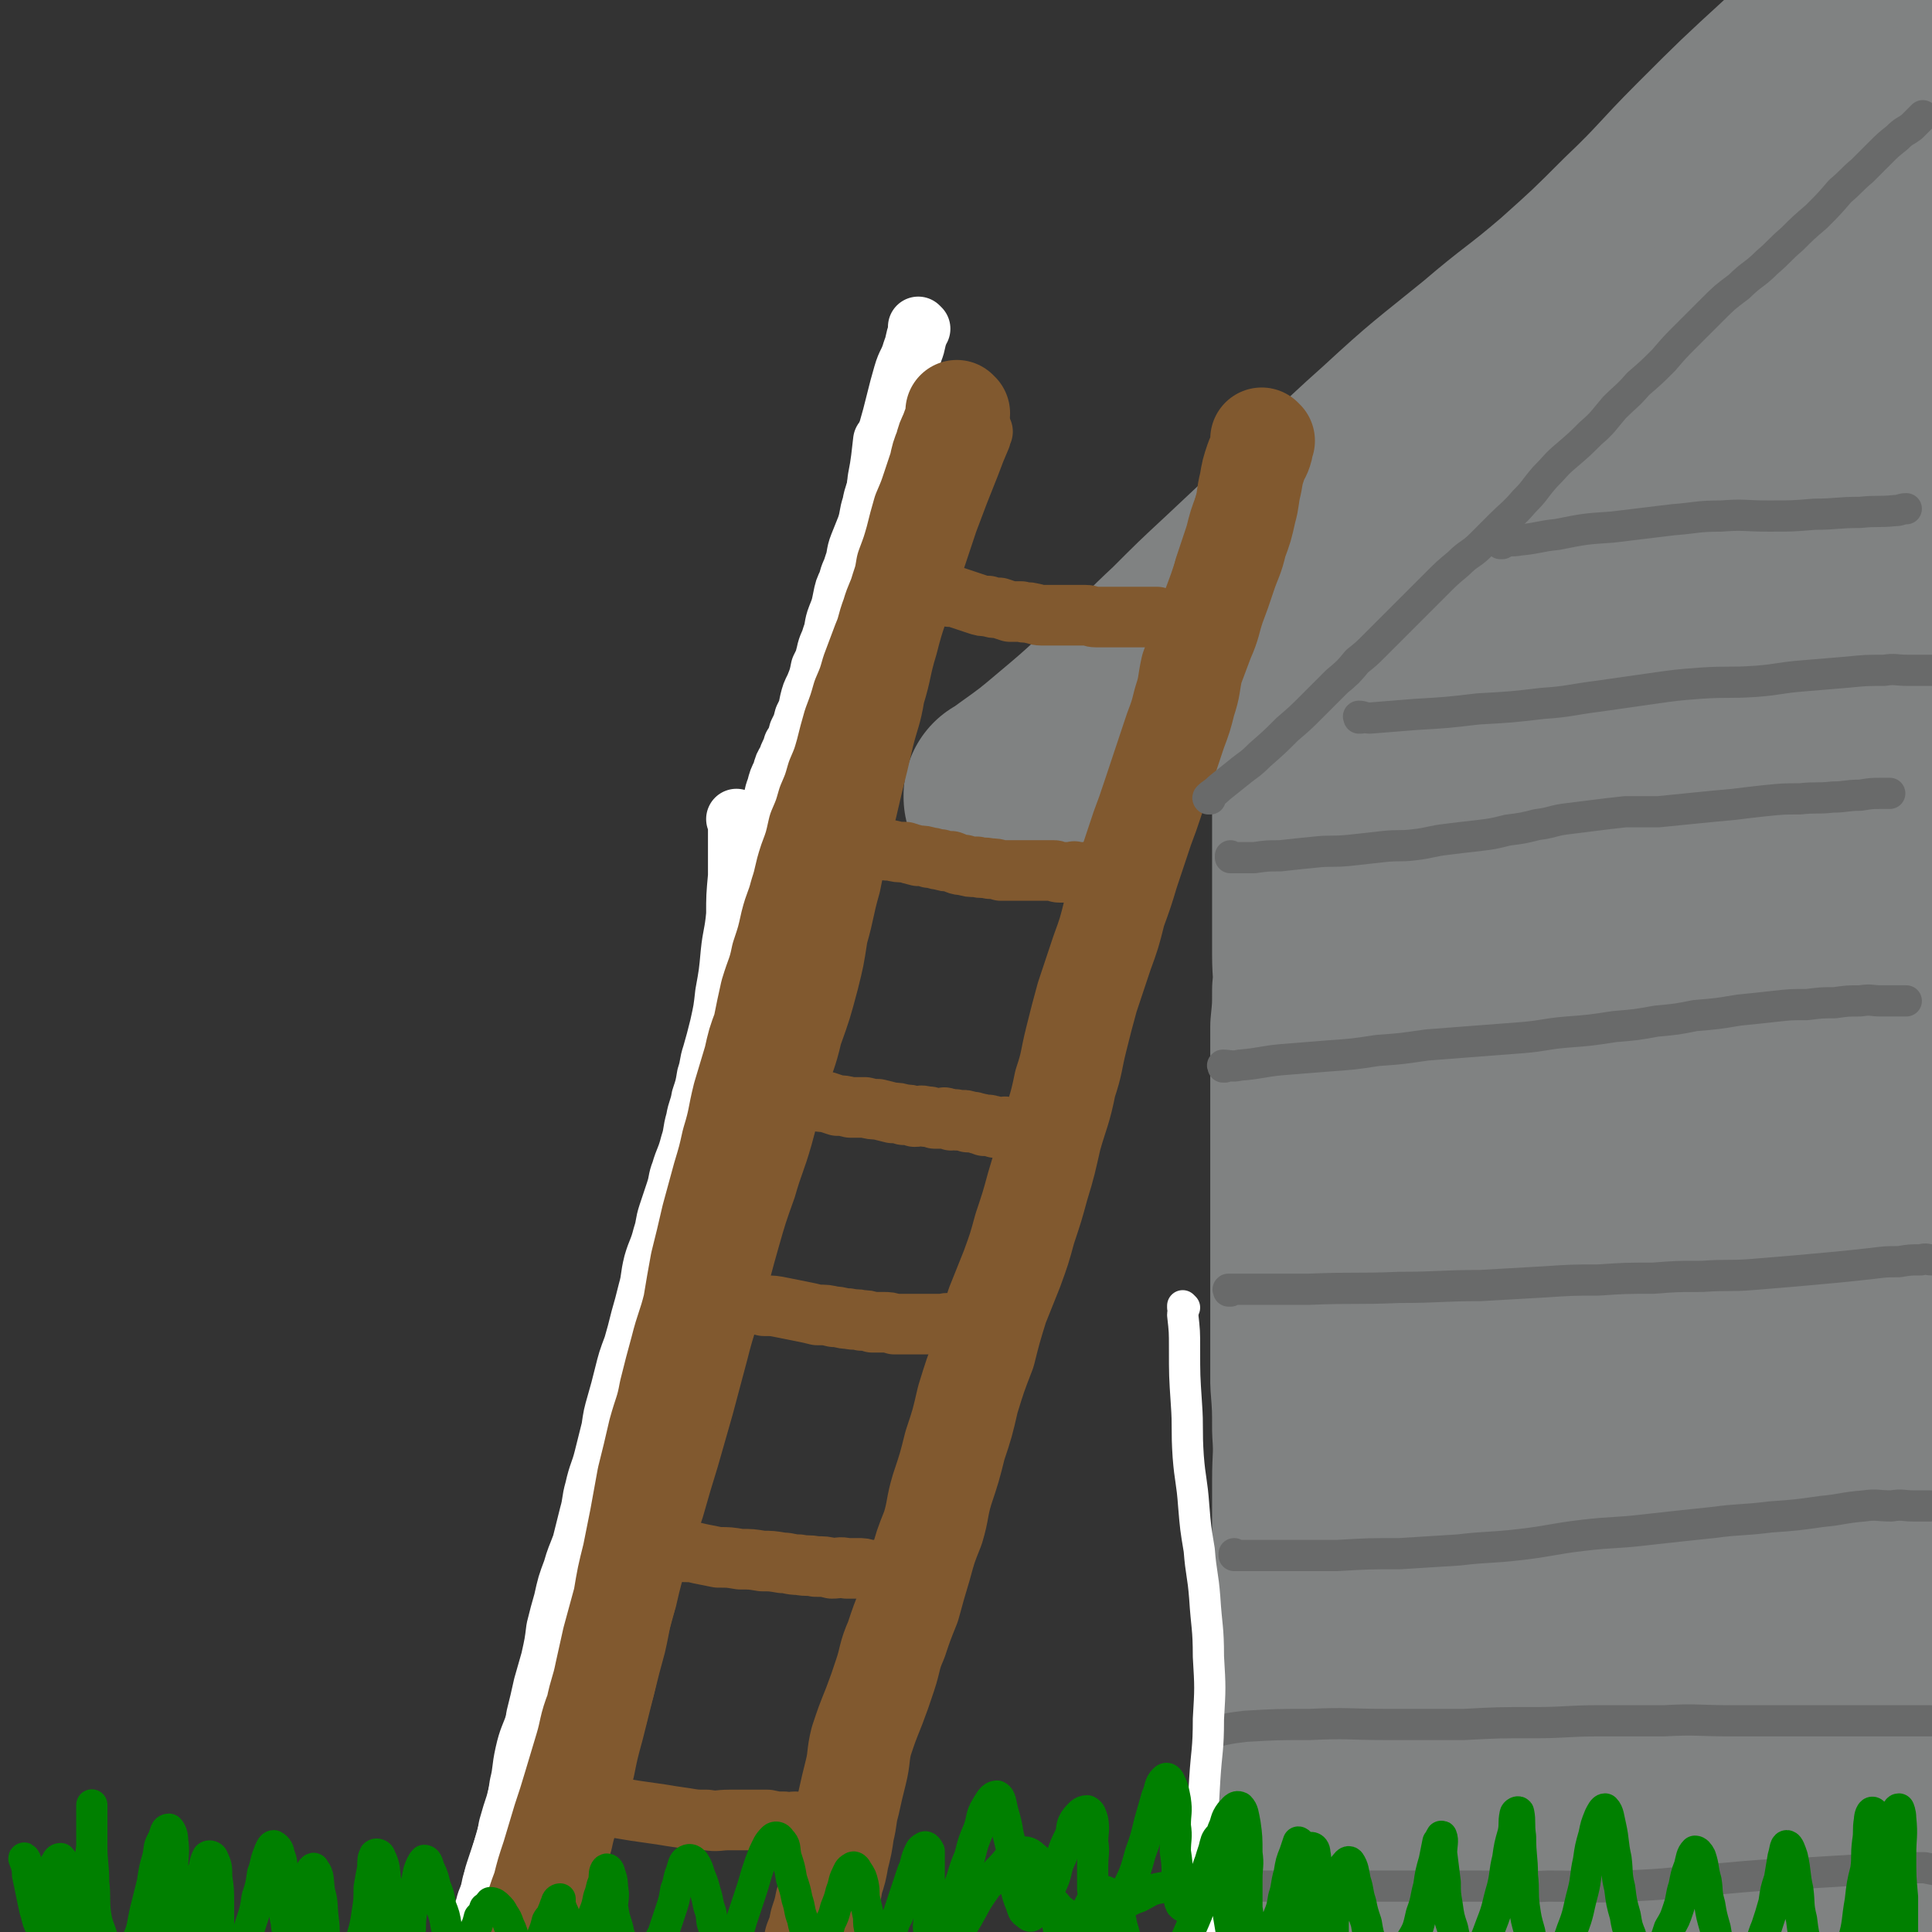 <svg viewBox='0 0 1052 1052' version='1.1' xmlns='http://www.w3.org/2000/svg' xmlns:xlink='http://www.w3.org/1999/xlink'><rect x="0" y="0" width="1052" height="1052" fill="#333333" stroke="none"/><g fill='none' stroke='rgb(128,130,130)' stroke-width='112' stroke-linecap='round' stroke-linejoin='round'><path d='M736,314c0,0 -1,-1 -1,-1 0,0 0,1 0,1 0,0 0,0 0,0 1,0 0,-1 0,-1 0,0 0,1 0,1 0,0 0,0 0,0 1,0 0,-1 0,-1 0,1 0,2 0,3 1,6 0,6 0,12 0,11 0,11 0,22 1,14 1,14 1,28 1,11 0,11 0,23 0,12 0,12 0,23 0,11 0,11 0,21 0,11 0,11 0,22 0,13 0,13 0,25 1,13 1,13 1,26 1,14 0,14 0,29 0,15 0,15 0,30 -1,15 -1,15 -2,31 -1,15 -1,15 -1,30 -1,13 -1,13 -1,27 0,14 0,14 0,29 1,14 2,14 3,28 1,19 1,19 3,38 1,19 1,19 3,37 1,20 1,20 3,39 1,17 1,17 3,35 1,19 2,19 3,38 1,17 1,17 1,34 1,16 1,16 1,32 1,15 1,15 1,31 1,17 1,17 2,34 1,16 1,16 2,32 1,15 1,15 2,29 1,16 1,16 2,31 1,14 1,14 3,28 1,12 1,12 3,24 1,8 1,8 3,16 1,5 1,7 2,10 '/><path d='M805,318c0,0 -1,-1 -1,-1 0,0 0,1 0,1 0,0 0,0 0,0 1,0 0,-1 0,-1 0,1 0,2 0,3 2,14 2,14 3,27 1,24 1,24 1,48 1,26 0,26 1,51 1,42 1,42 2,83 1,42 1,42 1,83 1,46 0,46 0,92 0,45 0,45 0,89 0,40 1,40 1,80 1,38 1,38 2,76 1,39 0,39 2,78 1,43 2,43 4,87 2,33 2,33 3,67 1,19 1,19 2,38 1,11 2,11 3,22 0,4 0,6 0,8 '/><path d='M910,294c-1,0 -1,-1 -1,-1 0,0 0,1 0,1 0,0 0,0 0,0 -3,12 -4,12 -6,24 -4,33 -4,33 -5,66 -2,32 -2,33 -2,66 1,31 2,31 4,62 2,32 3,32 5,64 3,42 3,42 6,83 4,48 5,48 8,96 3,48 2,49 4,98 2,45 1,45 4,90 3,43 4,43 7,86 3,36 2,36 5,73 3,26 3,26 6,52 3,18 3,17 6,35 2,13 2,13 5,25 1,6 1,8 2,13 '/><path d='M1023,321c-1,0 -1,-1 -1,-1 -1,0 0,1 0,1 0,0 0,0 0,0 0,3 0,3 0,6 0,24 0,24 0,48 1,34 1,34 2,67 0,40 0,40 0,80 0,45 0,45 -2,91 -1,49 -1,49 -4,98 -2,49 -4,49 -6,98 -3,46 -2,46 -2,93 0,47 0,47 2,93 1,37 2,37 5,74 3,29 2,29 7,58 2,20 3,20 7,40 4,17 3,17 8,33 2,10 3,10 7,19 1,5 1,6 2,10 '/><path d='M969,318c-1,0 -1,-1 -1,-1 0,0 0,1 0,1 0,0 0,0 0,0 0,0 0,-1 0,-1 0,0 0,0 0,1 0,2 0,2 0,5 -1,21 -1,21 -3,42 -4,47 -5,47 -9,94 -4,47 -5,47 -7,95 -3,53 -3,53 -3,105 -1,52 -1,52 0,104 0,51 -1,51 2,101 4,47 6,47 12,94 5,41 4,41 9,82 4,28 4,28 8,57 2,14 2,14 6,28 1,6 3,6 5,10 '/><path d='M549,434c0,0 -1,-1 -1,-1 0,0 0,0 0,1 0,0 0,0 0,0 1,0 0,-1 0,-1 0,0 0,1 0,1 3,-2 3,-3 6,-5 14,-10 14,-10 27,-21 18,-15 18,-16 36,-32 14,-13 14,-14 28,-27 14,-14 14,-14 28,-27 16,-15 16,-15 33,-31 26,-25 25,-26 52,-50 26,-24 26,-23 53,-45 21,-18 22,-17 43,-35 19,-17 19,-17 37,-35 21,-20 20,-21 40,-41 23,-23 23,-23 47,-45 20,-18 20,-19 41,-36 14,-12 14,-12 28,-23 4,-3 4,-2 8,-4 2,-1 2,0 4,-1 0,0 0,-1 0,-2 1,-1 1,-1 2,-2 0,0 0,0 0,0 '/><path d='M835,195c0,0 -1,-1 -1,-1 0,0 0,1 0,1 0,0 0,0 0,0 0,1 0,1 0,3 2,14 2,14 3,28 3,32 3,32 5,64 2,39 3,39 4,77 0,28 -1,28 -1,55 -1,18 -1,18 -1,37 -1,13 -1,13 -1,25 0,9 0,9 0,17 0,4 0,4 0,9 0,0 1,1 1,1 0,0 0,-1 0,-1 '/><path d='M846,302c0,0 -1,-1 -1,-1 0,0 0,1 0,1 5,-34 4,-35 9,-69 3,-15 3,-15 6,-30 2,-6 2,-6 4,-12 1,-3 1,-3 3,-6 0,-1 0,-1 1,-3 0,-1 1,-1 1,-1 2,0 2,1 3,3 4,18 4,18 6,37 4,43 4,43 7,87 2,35 0,35 3,70 2,17 2,17 6,33 2,6 3,6 6,11 2,2 2,3 5,4 4,1 5,2 8,0 7,-4 8,-5 12,-12 9,-18 8,-18 13,-38 8,-29 7,-30 12,-60 6,-37 4,-37 9,-73 4,-30 5,-30 9,-60 2,-17 2,-17 4,-34 0,-8 1,-8 1,-15 0,-5 0,-5 0,-9 0,-2 0,-2 0,-5 0,-1 0,-2 0,-2 0,0 1,2 1,4 0,13 0,13 0,27 -1,42 -1,42 -2,84 -2,33 -3,33 -4,65 -1,21 -1,21 -1,42 0,15 0,15 0,30 0,8 0,8 0,16 0,4 0,4 0,8 0,1 0,2 0,3 0,0 1,-1 2,-2 3,-9 3,-9 5,-18 6,-35 6,-35 12,-70 7,-45 6,-45 12,-91 6,-34 6,-34 12,-67 4,-23 4,-23 9,-45 2,-11 2,-11 6,-22 2,-4 2,-4 5,-7 1,-2 1,-3 3,-4 1,0 2,-1 3,0 2,4 2,4 3,9 2,14 2,14 3,28 1,22 0,22 0,44 0,37 -1,37 -2,75 -1,34 -1,34 -2,69 -1,28 -1,28 -2,56 -1,22 0,22 0,45 0,14 0,14 0,28 0,10 0,10 0,20 0,7 0,7 0,13 0,4 0,4 0,8 0,2 0,2 0,4 0,2 0,2 0,3 0,1 0,1 0,2 0,2 0,2 0,4 0,7 0,7 0,14 0,16 0,16 0,31 0,20 0,20 0,39 0,20 0,20 0,40 0,20 0,20 0,39 0,19 0,19 0,37 0,32 0,32 0,64 -1,38 -1,38 -1,76 1,32 1,32 2,63 0,25 1,25 2,50 0,17 0,17 1,34 1,11 0,11 1,22 1,8 1,8 2,16 1,6 0,6 2,12 1,5 1,5 3,10 0,3 0,3 1,7 0,0 0,0 0,0 '/><path d='M860,574c0,0 -1,-1 -1,-1 0,0 0,0 0,1 -1,3 -1,3 -2,7 -4,24 -5,24 -7,48 -4,28 -4,29 -5,58 0,24 1,24 3,48 1,28 2,28 3,55 1,30 2,30 2,61 1,31 0,31 1,62 0,32 0,32 1,63 1,29 1,29 2,58 1,26 1,26 3,52 1,26 1,26 3,51 1,22 2,22 4,43 1,17 0,17 1,33 1,12 1,12 1,23 0,8 0,8 0,16 0,4 0,4 0,8 0,3 0,3 0,5 -1,1 -1,1 -1,1 '/><path d='M723,355c0,0 -1,-1 -1,-1 0,0 0,0 0,1 0,0 0,0 0,0 1,0 0,-1 0,-1 0,0 0,0 0,1 0,0 0,0 0,0 1,0 0,-1 0,-1 0,0 0,0 0,1 0,0 0,1 0,1 0,4 1,4 0,8 -1,8 -1,8 -2,16 -2,9 -2,9 -3,18 -1,10 0,10 -1,20 0,11 0,11 0,21 0,10 0,10 0,19 0,11 0,11 0,22 0,10 0,10 0,21 0,9 0,9 0,19 0,10 1,10 0,19 0,10 0,10 -1,20 0,9 0,9 0,18 0,9 0,9 0,18 0,10 0,10 0,20 0,11 0,11 0,23 0,10 0,10 0,21 0,12 0,12 0,24 0,10 0,10 0,21 0,12 0,12 0,24 0,13 0,13 0,25 1,13 1,13 1,26 1,14 0,14 0,27 0,13 0,13 0,26 0,13 0,13 0,25 0,13 0,13 0,26 0,12 0,12 0,23 0,12 0,12 0,24 0,13 0,13 0,26 1,13 1,13 1,25 1,14 1,14 1,28 1,12 1,12 1,24 0,10 0,10 0,20 0,9 0,9 0,19 1,9 1,9 1,19 1,8 0,8 0,17 1,9 1,9 1,18 1,8 0,8 0,17 0,8 0,8 0,15 0,8 0,8 0,15 1,8 1,8 1,15 1,7 1,7 1,14 1,6 1,6 1,12 1,5 0,5 0,10 0,2 0,2 0,3 '/></g>
<g fill='none' stroke='rgb(129,89,47)' stroke-width='33' stroke-linecap='round' stroke-linejoin='round'><path d='M535,235c0,0 -1,-1 -1,-1 0,0 0,1 0,1 0,0 0,0 0,0 1,0 0,-1 0,-1 0,0 0,1 0,1 0,0 0,0 0,0 0,1 0,1 0,3 -3,7 -3,7 -6,15 -6,15 -6,15 -12,31 -6,18 -6,18 -12,36 -5,16 -6,16 -10,32 -4,13 -3,14 -7,27 -2,12 -3,12 -6,24 -3,13 -3,13 -6,25 -3,13 -3,13 -6,25 -3,14 -3,14 -6,29 -4,14 -3,14 -7,28 -2,13 -2,13 -5,25 -4,15 -4,15 -9,29 -3,13 -4,13 -8,26 -4,14 -4,14 -8,29 -4,14 -5,14 -9,28 -5,14 -5,14 -9,28 -4,14 -4,15 -8,29 -4,16 -5,16 -9,32 -4,15 -4,15 -8,30 -4,14 -4,14 -8,28 -4,13 -4,13 -8,27 -4,12 -4,12 -8,25 -4,12 -4,12 -7,25 -4,12 -3,12 -6,25 -3,11 -3,11 -6,23 -3,12 -3,12 -6,24 -3,11 -3,11 -5,21 -3,10 -3,10 -6,20 -3,10 -4,9 -6,19 -3,10 -3,10 -5,20 -3,9 -4,8 -6,17 -3,9 -3,9 -5,17 -3,8 -2,8 -4,15 -2,7 -3,7 -5,15 -2,6 -2,6 -4,12 -2,6 -1,6 -3,12 -1,6 -1,6 -3,12 -1,4 -1,4 -3,9 -1,5 -1,5 -3,9 -1,5 -1,5 -3,9 -1,3 -1,3 -2,6 -1,3 -1,3 -2,7 0,3 0,3 -1,6 0,2 0,2 0,4 -1,2 -1,1 -2,3 0,1 0,1 0,2 '/><path d='M683,242c0,0 -1,-1 -1,-1 0,0 0,1 0,1 0,0 0,0 0,0 1,0 0,-1 0,-1 0,0 0,1 0,1 0,0 0,0 0,0 1,0 0,-1 0,-1 0,0 0,1 0,1 0,0 0,0 0,0 1,0 0,-1 0,-1 0,0 0,1 0,1 0,0 0,0 0,0 1,0 0,-1 0,-1 -1,2 -1,3 -1,5 -2,4 -1,4 -3,9 -2,4 -3,4 -5,8 -3,6 -3,6 -6,12 -3,8 -3,8 -5,16 -3,9 -3,9 -6,18 -2,9 -3,9 -5,18 -3,10 -3,10 -6,21 -2,10 -1,10 -4,20 -2,10 -3,10 -6,20 -3,11 -3,12 -6,23 -3,10 -2,10 -6,21 -3,11 -4,10 -7,21 -5,14 -5,14 -9,27 -5,13 -4,13 -8,26 -4,13 -4,13 -8,27 -4,13 -5,13 -9,26 -4,13 -4,13 -8,26 -5,17 -5,17 -10,33 -4,13 -4,13 -8,27 -3,13 -4,13 -8,27 -4,15 -4,15 -8,30 -4,15 -4,15 -8,31 -4,15 -4,15 -8,29 -3,12 -3,12 -6,25 -3,12 -3,12 -7,24 -3,12 -2,12 -6,24 -3,11 -4,10 -7,21 -4,13 -3,13 -7,26 -3,10 -3,10 -6,21 -2,9 -1,10 -3,19 -2,11 -3,11 -5,21 -2,9 -1,9 -3,18 -2,8 -1,8 -3,17 -1,7 -2,7 -3,14 -1,8 -1,8 -3,15 -1,6 -1,6 -3,13 -1,6 -1,6 -3,12 -1,5 -1,5 -3,11 -1,5 -1,5 -3,10 -1,5 -1,5 -3,9 -1,5 -1,5 -3,9 -1,3 -2,3 -3,7 -1,3 -1,3 -1,6 -1,3 -1,3 -1,6 -1,3 -1,3 -1,6 -1,2 -1,2 -1,4 -1,3 -1,3 -2,5 -1,1 -1,1 -2,3 -1,1 -1,1 -2,2 '/><path d='M511,324c0,0 -1,-1 -1,-1 0,0 0,1 1,1 0,0 0,0 0,0 0,0 -1,-1 -1,-1 0,0 0,1 1,1 0,0 0,0 0,0 0,0 -1,-1 -1,-1 0,0 0,1 1,1 0,0 0,0 0,0 0,0 -1,-1 -1,-1 0,0 0,1 1,1 0,0 0,0 0,0 0,0 -1,-1 -1,-1 0,0 1,1 2,1 2,0 2,0 3,0 2,1 2,1 5,1 3,1 3,1 6,2 3,1 3,1 6,2 3,1 3,1 6,1 3,1 3,1 6,1 3,1 3,1 6,2 3,0 3,0 6,0 3,1 3,0 6,1 2,0 2,1 5,1 3,0 4,0 7,0 3,0 3,0 6,0 3,0 3,0 6,0 3,0 2,0 5,0 3,0 3,1 6,1 3,0 3,0 6,0 2,0 2,0 4,0 2,0 2,0 4,0 2,0 2,0 4,0 1,0 1,0 3,0 1,0 1,0 3,0 1,0 1,0 3,0 1,0 1,0 2,0 1,0 1,0 1,0 1,0 1,0 2,0 0,0 0,0 1,0 0,0 0,1 0,1 1,0 1,0 2,0 0,0 0,0 1,0 0,0 0,0 0,0 0,0 0,0 0,0 1,0 1,0 1,0 0,0 0,0 0,0 '/><path d='M466,461c0,0 -1,-1 -1,-1 0,0 0,0 1,1 0,0 0,0 0,0 0,0 -1,-1 -1,-1 0,0 0,0 1,1 0,0 0,0 0,0 0,0 -1,-1 -1,-1 0,0 0,0 1,1 0,0 0,0 0,0 0,0 -1,-1 -1,-1 0,0 0,0 1,1 0,0 0,0 0,0 0,0 -1,-1 -1,-1 1,0 2,0 3,1 2,0 2,0 4,0 3,1 3,1 6,1 3,1 3,1 7,1 4,1 4,1 8,1 3,1 3,1 7,2 3,0 3,0 6,1 3,0 3,1 6,1 3,1 3,1 6,1 3,1 3,2 7,2 3,1 3,1 7,1 3,1 3,0 7,1 3,0 3,0 6,1 3,0 3,0 6,0 3,0 3,0 6,0 3,0 3,0 6,0 2,0 2,0 5,0 1,0 1,0 3,0 2,0 2,0 3,0 1,0 1,1 3,1 1,0 2,0 3,0 1,0 1,0 1,0 0,0 0,0 0,0 1,0 1,0 1,0 0,0 0,0 0,0 1,0 1,0 2,0 0,0 0,0 0,0 1,0 1,-1 1,0 1,0 1,0 1,1 1,0 1,0 2,0 0,0 0,0 1,0 0,0 0,0 1,0 0,0 0,0 0,0 0,0 0,0 0,0 1,0 0,-1 0,-1 '/><path d='M426,595c0,0 -1,-1 -1,-1 0,0 0,0 1,1 0,0 0,0 0,0 0,0 -1,-1 -1,-1 0,0 0,0 1,1 0,0 0,0 0,0 0,0 -1,-1 -1,-1 0,0 0,0 1,1 0,0 0,0 0,0 0,0 -1,-1 -1,-1 0,0 0,0 1,1 0,0 0,0 0,0 0,0 -1,-1 -1,-1 0,0 0,1 1,1 1,0 1,0 2,0 2,1 2,1 4,2 3,1 3,1 6,1 3,1 3,1 6,1 3,1 3,1 6,1 3,1 3,1 6,2 3,0 3,0 7,1 4,0 4,0 8,0 4,1 4,1 7,1 4,1 4,1 8,2 3,0 3,0 6,1 3,0 3,0 6,1 3,0 3,-1 6,0 2,0 2,0 5,1 2,0 2,0 3,0 2,0 2,-1 3,0 2,0 1,0 3,1 2,0 2,-1 3,0 2,0 2,0 3,0 2,0 2,0 3,1 2,0 2,0 3,0 2,1 2,0 3,1 2,0 2,0 3,1 2,0 2,-1 3,0 2,0 2,0 3,1 2,0 2,0 3,0 2,0 2,-1 3,0 2,0 2,0 3,1 1,0 1,0 3,0 1,0 1,-1 1,0 1,0 1,0 2,1 1,0 1,0 1,0 1,0 1,0 2,0 0,0 0,0 0,0 0,0 0,0 0,0 0,0 0,0 0,0 1,0 0,-1 0,-1 0,0 1,0 1,1 0,0 0,0 0,0 '/><path d='M395,707c0,0 -1,-1 -1,-1 0,0 0,0 1,1 0,0 0,0 0,0 0,0 -1,-1 -1,-1 0,0 0,0 1,1 0,0 0,0 0,0 0,0 -1,-1 -1,-1 0,0 0,0 1,1 0,0 0,0 0,0 0,0 -1,-1 -1,-1 0,0 1,0 2,1 2,0 2,0 4,1 4,0 4,0 7,1 5,1 5,1 9,2 5,0 5,0 10,1 5,1 5,1 10,2 5,1 5,1 9,2 5,0 5,0 9,1 4,0 4,1 8,1 4,1 4,0 7,1 3,0 3,0 6,1 3,0 3,0 6,0 3,0 3,0 6,1 3,0 3,0 6,0 3,0 3,0 6,0 3,0 3,0 6,0 1,0 1,0 3,0 2,0 2,0 3,0 2,0 2,0 3,0 1,0 1,-1 3,0 0,0 0,1 1,1 0,0 0,0 1,0 0,-1 1,-1 1,0 0,0 0,0 1,1 0,0 0,0 1,0 2,0 2,0 3,0 '/><path d='M364,844c0,0 -1,-1 -1,-1 0,0 0,0 1,1 0,0 0,0 0,0 0,0 -1,-1 -1,-1 0,0 0,0 1,1 0,0 0,0 0,0 0,0 -1,-1 -1,-1 0,0 0,0 1,1 0,0 0,0 0,0 0,0 -1,-1 -1,-1 0,0 0,0 1,1 0,0 0,0 0,0 0,0 -1,-1 -1,-1 1,0 2,0 4,1 3,0 3,0 6,1 4,0 4,0 8,1 5,1 5,1 10,2 6,0 6,0 12,1 6,0 6,0 12,1 5,0 5,0 11,1 4,0 4,1 9,1 5,1 5,0 9,1 5,0 5,0 9,1 4,0 4,-1 8,0 3,0 3,0 6,0 3,0 3,0 6,1 2,0 2,0 5,0 2,0 2,0 3,0 2,0 2,-1 3,0 2,0 2,0 3,1 2,0 2,-1 3,0 2,0 2,1 3,1 1,0 1,0 1,0 1,0 1,0 2,0 0,0 0,0 1,1 0,0 0,0 0,0 0,0 -1,-1 -1,-1 0,0 0,0 1,1 '/><path d='M312,982c0,0 -1,-1 -1,-1 0,0 0,0 1,0 0,0 0,0 0,0 0,1 -1,0 -1,0 0,0 0,0 1,0 0,0 0,0 0,0 0,1 -1,0 -1,0 0,0 0,0 1,0 0,0 0,0 0,0 0,1 -1,0 -1,0 0,0 0,0 1,0 1,1 1,0 3,0 4,0 4,0 7,0 6,1 6,2 12,3 6,1 6,1 12,2 7,1 7,1 14,2 6,1 6,1 13,2 6,1 6,1 12,1 6,1 6,0 12,0 6,0 6,0 12,0 5,0 5,0 9,0 5,1 4,1 9,1 3,1 3,0 6,0 2,1 2,1 5,1 2,0 2,0 3,0 2,1 2,0 3,0 2,1 2,1 3,1 1,0 1,0 2,0 0,1 0,0 1,0 1,0 1,0 1,0 0,0 0,0 1,0 0,0 0,0 1,0 1,0 1,0 1,0 1,0 1,0 2,0 1,1 0,1 1,1 1,1 1,0 2,0 2,0 2,0 3,0 1,1 1,1 1,1 1,1 1,0 1,0 0,0 0,0 1,0 0,0 0,0 0,0 0,0 0,0 0,-1 '/></g>
<g fill='none' stroke='rgb(255,255,255)' stroke-width='33' stroke-linecap='round' stroke-linejoin='round'><path d='M501,179c0,0 -1,-1 -1,-1 0,0 0,1 1,1 0,0 0,0 0,0 -1,1 -1,1 -1,2 -2,5 -1,5 -3,10 -2,7 -3,6 -5,13 -2,7 -2,7 -4,15 -2,8 -2,8 -4,15 -2,7 -2,7 -3,15 -2,7 -1,7 -3,14 -1,6 -2,6 -3,12 -2,6 -1,6 -3,12 -2,5 -2,5 -4,10 -2,5 -1,6 -3,11 -1,4 -2,4 -3,9 -2,4 -2,4 -3,9 -1,5 -1,5 -3,10 -2,5 -1,6 -3,11 -1,4 -2,4 -3,9 -1,4 -1,4 -3,8 -1,5 -1,5 -3,10 -2,4 -2,4 -3,8 -1,5 -1,5 -3,9 -1,4 -1,4 -3,8 -1,4 -1,4 -3,7 -1,4 -2,4 -3,8 -2,3 -2,3 -3,7 -2,4 -2,4 -3,8 -2,5 -1,5 -3,10 -1,4 -2,3 -3,8 -1,4 -1,4 -2,8 -1,5 -1,5 -2,10 -1,4 -1,4 -2,8 -2,5 -2,5 -2,9 -1,6 -1,6 -2,11 -1,5 -1,5 -2,10 -1,5 -1,5 -1,11 -1,5 -1,5 -2,10 -1,4 -1,4 -2,8 -1,5 -1,5 -2,10 -1,5 -1,5 -2,11 -1,5 -1,5 -2,10 -1,5 -1,5 -2,10 -2,5 -1,5 -3,11 -1,5 -1,5 -3,10 -1,5 -2,5 -3,10 -2,6 -1,6 -3,12 -1,5 -1,5 -3,10 -1,6 -1,6 -3,11 -1,5 -2,5 -3,10 -2,6 -1,6 -3,12 -2,6 -2,6 -3,12 -3,7 -3,7 -5,14 -2,6 -2,6 -4,13 -2,6 -1,6 -3,12 -1,6 -1,6 -3,12 -1,6 -1,6 -3,12 -1,6 -1,6 -3,12 -2,6 -2,6 -4,12 -2,6 -1,6 -3,12 -1,6 -1,6 -3,12 -1,6 -1,6 -3,12 -1,5 -1,5 -3,10 -1,6 -1,6 -3,12 -1,5 -1,5 -3,11 -2,6 -2,6 -4,12 -2,7 -3,7 -5,14 -2,8 -2,8 -3,16 -3,8 -3,8 -5,17 -2,8 -1,8 -3,16 -2,8 -3,8 -5,16 -3,10 -3,9 -5,19 -3,9 -4,9 -6,18 -2,9 -1,9 -3,17 -1,7 -1,7 -3,15 -2,6 -2,6 -4,13 -2,7 -2,7 -4,14 -2,6 -2,6 -4,12 -1,5 -1,5 -3,10 -1,4 -1,4 -3,8 -1,5 -1,5 -3,9 -1,3 -2,4 -3,6 '/><path d='M402,447c0,0 -1,-1 -1,-1 0,0 0,0 1,1 0,0 0,0 0,0 0,1 0,1 0,2 0,5 0,5 0,11 0,8 0,8 0,17 -1,11 -1,11 -1,21 -1,11 -2,11 -3,21 -1,11 -1,11 -3,22 -1,9 -1,9 -3,18 -2,8 -2,8 -4,15 -2,6 -1,6 -3,12 -1,6 -1,6 -3,12 -1,6 -2,6 -3,12 -2,7 -1,7 -3,13 -2,8 -3,8 -5,15 -2,5 -1,5 -3,11 -2,6 -2,6 -4,12 -2,6 -1,6 -3,12 -2,8 -3,8 -5,15 -2,8 -1,8 -3,15 -2,8 -2,8 -4,15 -2,8 -2,8 -4,15 -3,8 -3,8 -5,16 -2,8 -2,8 -4,15 -2,7 -2,7 -3,14 -2,8 -2,8 -4,16 -2,8 -3,8 -5,17 -2,7 -1,7 -3,14 -2,8 -2,8 -4,16 -3,8 -3,7 -5,14 -3,8 -3,8 -5,17 -2,7 -2,7 -4,15 -1,8 -1,8 -3,17 -2,7 -2,7 -4,14 -2,9 -2,9 -4,17 -1,8 -1,8 -3,16 -2,8 -2,8 -4,15 -2,8 -2,8 -4,16 -2,6 -2,6 -4,13 -1,6 -1,6 -3,12 -2,6 -2,6 -4,12 -2,6 -1,6 -3,12 -1,5 -1,5 -3,11 -1,4 -1,4 -3,8 -1,4 -1,4 -3,9 -1,4 -1,5 -3,9 -1,4 -1,4 -3,8 -1,3 -1,2 -3,5 -1,3 -1,3 -2,7 -1,3 -1,2 -2,6 -1,3 -1,3 -1,6 0,0 0,0 0,0 '/><path d='M407,499c0,0 -1,-1 -1,-1 0,0 0,0 1,1 0,0 0,0 0,0 0,0 -1,-1 -1,-1 0,1 1,1 1,3 -1,5 -2,5 -3,10 -2,7 -2,7 -3,15 -2,9 -2,9 -3,19 -2,13 -1,13 -3,26 -2,11 -2,11 -4,23 -2,9 -1,9 -3,19 -2,10 -2,10 -5,20 -2,9 -2,9 -4,17 -3,9 -3,9 -6,18 -2,10 -2,10 -4,19 -3,11 -3,11 -7,22 -3,10 -2,10 -6,21 -2,10 -3,10 -5,20 -3,10 -3,10 -6,20 -2,9 -2,9 -4,19 -2,10 -2,10 -5,21 -2,9 -2,9 -5,19 -2,8 -3,8 -5,17 -2,8 -2,8 -4,16 -2,8 -2,8 -4,17 -2,9 -2,9 -4,18 -2,9 -2,9 -4,18 -1,9 -1,9 -4,18 -2,9 -2,9 -4,18 -2,8 -2,8 -4,17 -2,7 -2,7 -4,15 -2,8 -2,8 -3,16 -3,9 -3,9 -5,18 -2,8 -1,8 -3,15 -1,6 -1,6 -3,13 -1,6 -1,6 -3,13 -1,6 -1,6 -3,12 -1,5 -1,5 -3,10 -1,5 -1,5 -3,9 -1,3 -1,3 -2,6 -1,3 0,3 -1,6 -1,2 -1,2 -1,4 -1,1 -1,1 -1,3 0,0 0,1 0,0 0,0 0,0 0,-1 0,-2 0,-2 0,-5 0,-3 -1,-3 0,-6 0,-5 0,-5 1,-11 1,-5 1,-5 2,-11 1,-6 1,-6 2,-13 1,-6 1,-6 2,-12 2,-8 2,-7 3,-15 2,-10 2,-10 4,-21 2,-9 2,-9 4,-18 3,-13 3,-13 6,-25 3,-12 3,-12 6,-23 2,-10 2,-11 4,-20 2,-8 2,-8 5,-16 3,-9 3,-9 6,-18 3,-9 3,-9 6,-19 3,-9 2,-9 5,-18 3,-8 3,-8 6,-17 3,-9 3,-9 5,-19 2,-9 1,-9 3,-18 2,-8 2,-8 4,-16 2,-9 2,-9 5,-18 3,-9 3,-9 6,-19 2,-9 2,-9 5,-18 2,-9 2,-9 4,-18 2,-8 3,-8 4,-17 2,-9 2,-9 3,-18 2,-8 1,-8 3,-16 2,-8 2,-8 4,-16 3,-8 3,-8 6,-16 3,-10 3,-10 6,-20 2,-8 3,-8 5,-17 3,-11 2,-11 5,-21 3,-13 3,-13 6,-25 2,-11 2,-11 4,-21 3,-10 3,-9 6,-19 2,-9 2,-9 4,-18 3,-9 3,-9 6,-18 3,-8 3,-8 6,-15 3,-8 2,-8 5,-15 3,-9 3,-9 6,-17 3,-9 3,-9 5,-18 2,-8 2,-8 4,-15 2,-9 2,-8 5,-17 3,-9 3,-9 5,-19 3,-9 2,-9 5,-19 2,-9 2,-9 5,-19 2,-9 3,-9 6,-18 2,-9 2,-9 4,-19 2,-9 2,-9 3,-19 2,-10 2,-13 3,-21 '/></g>
<g fill='none' stroke='rgb(129,89,47)' stroke-width='56' stroke-linecap='round' stroke-linejoin='round'><path d='M522,225c0,0 -1,-1 -1,-1 0,0 0,1 1,1 0,0 0,0 0,0 0,0 -1,-1 -1,-1 0,0 0,1 1,1 0,0 0,0 0,0 0,0 -1,-1 -1,-1 0,0 0,1 1,1 0,0 0,0 0,0 0,0 -1,-1 -1,-1 0,0 0,1 1,1 0,0 0,0 0,0 0,0 -1,-1 -1,-1 0,2 0,3 0,5 -1,3 -2,3 -3,7 -2,4 -2,4 -3,8 -2,5 -2,5 -3,10 -2,6 -2,6 -4,12 -2,6 -2,6 -5,13 -2,7 -2,7 -4,15 -2,7 -2,7 -5,15 -1,6 -1,6 -3,12 -2,7 -3,7 -5,14 -3,8 -2,8 -5,15 -3,8 -3,8 -6,16 -2,7 -2,7 -5,14 -2,7 -2,7 -5,15 -2,7 -2,7 -4,15 -2,7 -2,7 -5,14 -2,7 -2,7 -5,14 -2,7 -2,7 -5,14 -2,9 -2,9 -5,17 -3,9 -2,9 -5,18 -2,8 -3,8 -5,16 -2,9 -2,9 -5,18 -2,10 -3,10 -6,20 -2,9 -2,9 -4,19 -3,8 -3,8 -5,17 -3,10 -3,10 -6,20 -3,12 -2,12 -6,25 -2,9 -2,9 -5,19 -3,11 -3,11 -6,22 -3,13 -3,13 -6,25 -2,11 -2,11 -4,23 -3,12 -4,12 -7,24 -3,11 -3,11 -6,23 -2,11 -3,11 -6,22 -3,13 -3,13 -6,25 -2,11 -2,11 -4,22 -2,10 -2,10 -4,20 -3,12 -3,12 -5,24 -3,11 -3,11 -6,22 -2,9 -2,9 -4,18 -2,10 -3,10 -5,20 -4,10 -3,11 -6,21 -3,10 -3,10 -6,20 -3,10 -3,10 -6,19 -3,10 -3,10 -6,20 -3,9 -3,9 -5,17 -3,8 -3,8 -5,16 -3,8 -3,8 -5,17 -2,8 -2,8 -4,16 -1,6 -1,6 -3,12 -1,6 -2,6 -4,13 -2,6 -1,6 -3,12 -2,5 -3,5 -5,10 -2,4 -1,5 -3,9 -2,3 -2,3 -5,6 -2,2 -3,2 -5,3 '/><path d='M688,240c0,0 -1,-1 -1,-1 0,0 0,1 0,1 0,0 0,0 0,0 1,0 0,-1 0,-1 0,0 0,1 0,1 0,0 0,0 0,0 1,0 0,-1 0,-1 0,0 0,1 0,1 0,0 0,0 0,0 1,0 0,-1 0,-1 0,0 0,1 0,1 0,0 0,0 0,0 1,0 0,-1 0,-1 0,1 0,1 0,2 0,2 0,2 0,3 -1,4 -2,4 -3,7 -2,6 -2,6 -3,12 -2,8 -1,8 -3,15 -2,9 -2,9 -5,17 -2,9 -3,9 -6,18 -3,9 -3,9 -6,17 -3,9 -2,9 -6,18 -3,8 -3,8 -6,16 -2,9 -1,9 -4,18 -2,8 -2,8 -5,16 -3,9 -3,9 -6,18 -3,9 -3,9 -6,18 -3,9 -3,9 -6,17 -4,12 -4,12 -8,24 -3,10 -3,10 -7,21 -3,12 -3,12 -7,23 -4,12 -4,12 -8,24 -3,11 -3,11 -6,23 -3,12 -2,12 -6,24 -3,15 -4,15 -8,29 -3,13 -3,14 -7,27 -3,11 -3,11 -7,23 -3,11 -3,11 -7,22 -4,10 -4,10 -8,20 -4,13 -4,13 -7,25 -5,13 -5,13 -9,26 -3,13 -3,13 -7,25 -3,12 -3,12 -7,24 -3,10 -2,11 -5,21 -4,10 -4,10 -7,21 -3,10 -3,10 -6,21 -4,10 -4,10 -7,19 -4,9 -3,10 -6,19 -3,9 -3,9 -6,17 -4,10 -4,10 -7,19 -2,8 -1,9 -3,17 -2,8 -2,8 -4,17 -2,7 -1,7 -3,15 -1,7 -1,7 -3,15 -1,6 -1,6 -3,12 -1,6 -1,6 -3,12 -1,5 -1,5 -3,11 -1,5 -1,5 -3,10 -1,5 -1,5 -3,9 -1,5 -1,5 -3,9 -1,5 -1,5 -3,9 -1,5 -2,5 -3,9 -1,4 -1,4 -2,9 -1,3 -1,3 -2,5 -1,3 0,3 -1,6 0,3 0,3 -1,5 0,1 -1,2 -2,3 '/></g>
<g fill='none' stroke='rgb(105,106,106)' stroke-width='17' stroke-linecap='round' stroke-linejoin='round'><path d='M659,435c0,0 -1,-1 -1,-1 0,0 0,0 0,1 0,0 0,0 0,0 1,0 -1,0 0,-1 2,-2 3,-2 6,-5 5,-4 5,-4 10,-8 6,-5 6,-4 12,-10 8,-7 8,-7 15,-14 7,-6 7,-6 13,-12 7,-7 7,-7 14,-14 6,-5 6,-5 11,-11 5,-4 5,-4 10,-9 5,-5 5,-5 10,-10 6,-6 6,-6 12,-12 6,-6 6,-6 12,-12 5,-5 5,-5 11,-10 6,-6 7,-5 12,-10 6,-6 6,-6 11,-11 6,-6 7,-6 13,-13 6,-6 5,-6 11,-13 6,-6 6,-7 12,-12 7,-6 7,-6 13,-12 7,-6 7,-7 13,-14 7,-7 7,-6 13,-13 7,-6 7,-6 14,-13 6,-7 6,-7 12,-13 7,-7 7,-7 14,-14 7,-7 7,-7 15,-13 7,-7 8,-6 15,-13 7,-6 7,-7 14,-13 6,-6 6,-6 13,-12 7,-7 7,-7 13,-14 6,-5 6,-6 12,-11 5,-5 5,-5 10,-10 4,-4 4,-4 9,-8 4,-4 4,-3 8,-6 3,-3 4,-4 6,-6 '/><path d='M671,467c0,0 -1,-1 -1,-1 0,0 0,0 0,1 0,0 0,0 0,0 2,0 2,0 4,0 4,0 4,0 9,0 7,-1 7,-1 14,-1 9,-1 9,-1 19,-2 9,-1 9,0 19,-1 9,-1 9,-1 18,-2 9,-1 9,0 17,-1 9,-1 9,-2 18,-3 8,-1 8,-1 17,-2 8,-1 8,-1 16,-3 8,-1 8,-1 16,-3 8,-1 8,-2 15,-3 8,-1 8,-1 16,-2 8,-1 8,-1 17,-2 9,0 9,0 18,0 10,-1 10,-1 20,-2 10,-1 10,-1 21,-2 8,-1 8,-1 17,-2 10,-1 10,-1 19,-1 9,-1 9,0 18,-1 7,0 7,-1 15,-1 6,-1 6,-1 12,-1 2,0 3,0 4,0 '/><path d='M741,391c0,0 -1,-1 -1,-1 0,0 0,0 0,1 0,0 0,0 0,0 1,0 -1,-1 0,-1 2,0 3,1 6,1 13,-1 13,-1 25,-2 17,-1 17,-1 34,-3 18,-1 18,-1 35,-3 15,-1 15,-2 31,-4 14,-2 14,-2 28,-4 14,-2 14,-2 27,-3 15,-1 15,0 30,-1 13,-1 13,-2 26,-3 12,-1 12,-1 24,-2 10,-1 10,-1 20,-1 6,-1 6,0 13,0 6,0 6,0 12,0 2,0 2,0 4,0 '/><path d='M818,296c0,0 -1,-1 -1,-1 0,0 0,1 0,1 0,0 0,0 0,0 1,0 -1,-1 0,-1 4,-1 5,0 11,-1 10,-1 10,-2 20,-3 15,-3 15,-3 30,-4 16,-2 17,-2 33,-4 13,-1 13,-2 26,-2 13,-1 13,0 26,0 13,0 13,0 25,-1 12,0 12,-1 25,-1 9,-1 9,0 19,-1 3,0 3,-1 6,-1 '/><path d='M667,581c0,0 -1,-1 -1,-1 0,0 0,0 0,1 0,0 0,0 0,0 1,0 -1,-1 0,-1 3,0 5,1 9,0 12,-1 12,-2 23,-3 13,-1 13,-1 25,-2 14,-1 14,-1 27,-3 14,-1 13,-1 27,-3 13,-1 13,-1 26,-2 13,-1 13,-1 26,-2 12,-1 12,-2 24,-3 13,-1 13,-1 26,-3 12,-1 12,-1 23,-3 11,-1 11,-1 21,-3 12,-1 12,-1 24,-3 10,-1 10,-1 19,-2 9,-1 9,-1 18,-1 8,-1 8,-1 15,-1 7,-1 7,-1 14,-1 6,-1 6,0 11,0 6,0 6,0 12,0 1,0 1,0 2,0 '/><path d='M670,703c0,0 -1,-1 -1,-1 0,0 0,0 0,1 0,0 0,0 0,0 1,0 0,-1 0,-1 0,0 0,0 0,1 0,0 0,0 0,0 1,0 -1,-1 0,-1 4,0 5,0 11,0 16,0 16,0 33,0 25,-1 25,0 49,-1 22,0 22,-1 44,-1 18,-1 18,-1 35,-2 15,-1 15,-1 29,-1 15,-1 15,-1 30,-1 13,-1 13,-1 27,-1 14,-1 14,0 27,-1 12,-1 12,-1 24,-2 11,-1 11,-1 22,-2 10,-1 10,-1 19,-2 8,-1 8,-1 15,-1 6,-1 6,-1 12,-1 3,-1 3,0 6,0 '/><path d='M673,847c0,0 -1,-1 -1,-1 0,0 0,0 0,1 0,0 0,0 0,0 1,0 0,-1 0,-1 0,0 0,0 0,1 0,0 0,0 0,0 5,0 5,0 9,0 9,0 9,0 19,0 14,0 14,0 28,0 17,-1 17,-1 34,-1 16,-1 16,-1 32,-2 17,-2 17,-1 34,-3 17,-2 17,-3 34,-5 17,-2 17,-1 34,-3 18,-2 18,-2 37,-4 15,-2 15,-1 31,-3 14,-1 14,-1 28,-3 11,-1 11,-2 23,-3 7,-1 7,0 15,0 6,-1 6,0 12,0 4,0 5,0 9,0 '/><path d='M662,943c0,0 -1,-1 -1,-1 0,0 0,0 0,1 0,0 0,0 0,0 1,0 0,-1 0,-1 0,0 0,1 0,1 9,-2 9,-2 17,-3 17,-1 17,-1 35,-1 21,-1 21,0 42,0 21,0 21,0 42,0 19,-1 19,-1 39,-1 17,0 17,-1 35,-1 17,0 17,0 35,0 18,-1 18,0 37,0 15,0 15,0 31,0 14,0 14,0 27,0 12,0 12,0 23,0 8,0 8,0 16,0 5,0 7,0 11,0 '/><path d='M658,1029c0,0 -1,-1 -1,-1 0,0 0,0 0,0 0,0 0,0 0,0 1,1 0,0 0,0 0,0 0,0 0,0 0,0 0,0 0,0 6,0 6,0 11,-1 14,0 14,0 27,0 18,0 18,0 36,0 18,0 18,0 37,0 18,0 18,0 36,0 20,0 20,1 39,0 21,0 21,1 41,0 27,-1 26,-2 53,-4 22,-2 22,-2 45,-3 17,-1 17,-1 33,-2 11,-1 11,0 21,-1 6,0 6,0 12,0 5,1 5,1 10,2 1,0 1,1 3,1 '/></g>
<g fill='none' stroke='rgb(255,255,255)' stroke-width='17' stroke-linecap='round' stroke-linejoin='round'><path d='M645,712c0,0 -1,-1 -1,-1 0,0 0,0 0,1 0,0 0,0 0,0 1,0 0,-1 0,-1 0,0 0,0 0,1 1,2 0,2 0,4 1,9 1,9 1,18 0,15 0,15 1,30 1,14 0,14 1,29 1,13 2,13 3,27 1,12 1,12 3,24 1,13 2,13 3,26 1,16 2,16 2,32 1,17 1,17 0,34 0,17 -1,17 -2,33 -1,18 -1,18 -2,35 0,18 0,18 1,35 1,17 2,17 4,33 2,17 2,17 5,33 3,16 3,16 6,32 2,14 3,14 5,29 2,14 1,14 3,29 1,11 2,11 2,23 1,9 1,10 0,19 0,7 0,7 -1,14 0,2 0,4 0,5 '/></g>
<g fill='none' stroke='rgb(0,128,0)' stroke-width='17' stroke-linecap='round' stroke-linejoin='round'><path d='M14,1013c0,0 -1,-2 -1,-1 1,3 2,4 2,9 2,9 2,10 4,19 2,6 1,7 5,11 1,2 3,2 4,1 2,-6 0,-8 0,-16 0,-6 0,-6 0,-12 1,-4 1,-4 2,-9 1,-1 1,-3 3,-3 1,1 2,3 3,5 1,6 1,7 1,13 0,7 0,7 0,14 0,6 0,6 0,12 0,5 0,5 -1,10 0,4 0,4 0,8 0,1 0,4 0,3 0,0 1,-2 1,-5 3,-11 4,-11 6,-22 3,-14 2,-14 5,-27 1,-9 1,-9 2,-18 0,-7 0,-7 0,-15 0,-3 0,-6 0,-7 0,-1 0,2 0,5 0,8 0,8 0,17 0,10 1,10 1,20 1,8 0,9 1,17 1,7 2,7 4,14 1,5 1,5 3,10 1,3 0,4 3,5 2,1 3,0 5,-2 4,-4 4,-5 7,-11 4,-8 3,-8 5,-17 2,-8 2,-8 4,-16 1,-7 1,-7 3,-14 1,-5 0,-5 3,-10 1,-3 1,-5 3,-5 1,1 2,3 2,6 1,7 0,8 0,15 0,7 0,7 0,14 0,7 0,7 0,14 0,6 -1,6 0,12 0,4 0,4 1,8 1,1 3,2 3,1 3,-3 2,-5 3,-10 2,-6 2,-6 3,-12 2,-6 2,-6 3,-12 2,-6 2,-6 3,-12 2,-4 1,-5 3,-9 1,-1 3,0 3,1 2,4 2,5 2,10 1,7 1,7 1,14 0,6 0,6 0,13 0,6 0,6 1,12 1,4 1,4 2,8 1,2 2,4 3,3 4,-2 4,-5 6,-10 4,-7 3,-7 6,-16 2,-6 2,-6 3,-13 2,-6 2,-6 3,-13 2,-5 1,-5 3,-10 1,-3 2,-5 3,-5 2,1 3,3 3,5 2,4 1,5 2,9 0,5 0,5 0,11 1,4 0,4 1,9 0,4 0,4 1,8 0,2 0,3 1,4 1,1 2,1 2,0 2,-3 1,-3 2,-6 2,-4 2,-4 3,-7 2,-5 1,-5 2,-9 1,-4 1,-5 2,-8 1,-2 3,-5 3,-3 3,3 2,6 3,12 2,7 1,7 2,15 1,7 0,7 1,14 1,7 2,7 3,14 2,4 1,5 3,9 1,1 3,1 4,0 4,-3 4,-4 6,-9 3,-9 2,-9 4,-18 2,-7 2,-7 3,-14 1,-6 1,-7 1,-13 1,-6 1,-6 2,-11 0,-4 0,-5 1,-7 1,-1 3,0 3,1 3,6 2,7 3,13 2,8 2,7 3,15 1,6 1,6 2,13 0,6 0,6 0,13 0,4 0,4 0,9 0,2 0,3 1,4 0,1 2,0 2,-1 2,-4 1,-5 2,-10 2,-7 2,-7 3,-13 1,-6 0,-6 1,-12 1,-7 1,-7 2,-13 1,-5 1,-5 2,-10 1,-3 2,-5 3,-6 2,0 2,3 3,5 2,4 2,5 3,9 2,5 2,5 3,11 2,5 2,5 3,11 2,5 2,5 3,9 1,3 0,3 1,6 1,2 2,2 3,2 1,0 1,-1 2,-2 2,-3 2,-3 3,-6 2,-3 2,-3 3,-6 2,-4 2,-4 3,-8 2,-2 2,-2 3,-5 2,-1 2,-2 3,-3 2,0 3,1 4,2 2,2 2,2 3,4 2,3 2,3 3,6 2,4 2,5 3,9 2,3 2,3 3,6 2,2 1,3 3,4 1,1 2,1 3,0 2,-2 2,-3 3,-6 2,-3 2,-3 3,-6 2,-5 2,-5 3,-9 1,-2 2,-2 3,-5 1,-2 1,-3 2,-5 0,-1 1,-2 2,-2 0,1 0,2 0,3 1,3 1,3 2,5 0,3 0,3 1,6 1,3 1,3 2,6 2,2 1,4 3,5 1,1 2,0 3,-1 3,-2 3,-3 4,-6 2,-4 2,-4 3,-9 2,-5 2,-5 3,-10 2,-5 1,-5 3,-9 0,-3 0,-5 1,-6 1,-1 2,1 2,2 2,5 1,5 2,11 0,5 -1,5 0,10 1,6 2,6 3,12 2,5 2,5 3,10 2,4 1,5 3,8 1,1 2,2 4,1 3,-1 4,-2 6,-5 5,-6 4,-7 8,-14 2,-6 2,-6 4,-12 2,-6 2,-6 3,-12 2,-5 1,-5 3,-10 1,-3 1,-5 3,-6 2,-1 3,0 4,1 2,3 2,4 3,7 2,5 2,5 3,9 2,6 1,6 3,11 1,5 0,5 2,9 1,4 0,5 2,9 1,2 2,3 3,3 2,0 3,-2 5,-4 3,-6 3,-6 5,-13 2,-6 2,-6 4,-12 2,-6 2,-6 4,-13 2,-6 2,-6 4,-11 2,-4 2,-5 5,-8 1,-1 3,-1 4,1 3,3 2,4 3,9 2,6 2,6 3,12 2,6 2,6 3,11 2,6 1,6 3,11 1,5 1,5 3,9 1,3 1,4 3,6 1,1 2,2 3,1 2,-2 2,-3 3,-6 2,-4 2,-4 3,-8 2,-4 2,-4 3,-8 2,-5 2,-5 3,-9 2,-5 1,-5 3,-9 1,-2 1,-3 3,-4 1,-1 2,0 3,2 2,3 2,3 3,7 1,5 0,5 1,9 1,4 1,4 2,9 0,4 0,4 1,8 0,3 0,4 1,7 1,1 2,3 3,2 3,-2 3,-3 6,-7 3,-5 2,-6 5,-11 2,-6 2,-6 4,-12 2,-6 2,-6 4,-12 2,-4 1,-4 3,-9 1,-2 1,-3 3,-4 1,-1 2,0 3,2 0,3 0,4 0,7 0,5 0,5 0,9 0,6 0,6 0,12 0,4 -1,4 0,8 0,4 -1,4 0,8 1,2 1,4 2,4 2,-1 3,-3 5,-7 4,-9 4,-9 8,-19 4,-9 3,-10 7,-19 2,-8 2,-8 5,-15 2,-6 1,-7 4,-12 2,-3 3,-6 6,-6 2,1 2,4 3,8 2,7 2,7 3,13 2,8 2,8 3,15 1,6 0,6 1,13 1,5 1,5 3,10 1,3 1,4 3,5 1,1 2,2 3,1 3,-2 3,-3 6,-7 3,-6 3,-6 6,-13 2,-6 1,-6 4,-12 2,-6 2,-6 5,-12 1,-4 0,-5 3,-9 2,-2 3,-4 6,-4 2,1 2,2 3,5 1,6 0,6 0,12 1,6 0,6 0,13 0,6 0,6 0,13 1,5 0,6 1,11 1,4 1,5 3,7 2,1 4,0 6,-2 5,-6 5,-7 8,-15 5,-10 5,-10 8,-21 3,-8 3,-9 5,-17 2,-7 2,-7 4,-14 2,-4 1,-6 4,-9 1,-1 2,-1 3,1 2,4 2,5 3,10 1,7 0,7 0,14 1,7 0,7 0,14 1,7 1,7 1,13 1,5 0,5 1,10 0,3 0,4 1,6 1,1 2,2 3,1 3,-2 3,-3 5,-7 3,-6 3,-6 6,-12 2,-6 2,-6 5,-12 2,-6 2,-5 4,-11 2,-4 1,-5 4,-9 2,-2 3,-4 5,-3 2,2 2,4 3,9 1,7 1,8 1,16 1,7 0,7 0,14 0,8 0,8 0,16 1,5 0,5 1,11 1,4 1,4 3,8 1,1 1,3 3,2 2,0 3,-2 5,-4 3,-6 3,-6 5,-12 2,-5 2,-5 3,-11 2,-6 1,-6 3,-13 1,-6 1,-6 3,-11 1,-3 2,-6 2,-6 1,0 0,2 0,5 0,6 0,6 0,13 -1,7 0,7 -1,14 -1,5 -1,5 -2,11 -1,5 -1,6 -2,11 -1,3 -1,5 -3,6 -2,1 -3,0 -5,-2 -5,-4 -4,-5 -8,-10 -5,-5 -5,-5 -10,-9 -6,-4 -6,-5 -13,-8 -8,-5 -8,-5 -17,-7 -7,-1 -7,0 -14,1 -6,1 -6,2 -12,5 -6,2 -6,3 -11,6 -5,2 -5,2 -9,4 -4,2 -4,2 -8,2 -3,1 -4,1 -7,0 -3,-1 -3,-1 -6,-4 -3,-2 -3,-3 -6,-6 -4,-4 -3,-5 -8,-8 -6,-4 -7,-7 -14,-7 -8,1 -9,3 -15,8 -6,5 -5,6 -10,13 -4,5 -4,5 -7,11 -3,5 -3,5 -6,11 -2,4 -1,4 -3,9 0,0 -1,1 -1,1 4,-5 4,-6 8,-12 5,-8 5,-9 10,-17 4,-7 4,-8 9,-15 4,-6 4,-7 9,-12 4,-4 4,-6 9,-8 4,-1 6,-1 9,2 4,3 4,4 6,10 2,5 2,6 3,12 1,5 1,5 3,11 1,4 1,4 2,9 1,3 0,3 1,6 1,1 2,2 3,1 2,0 2,-1 3,-3 2,-2 2,-3 3,-6 2,-3 1,-4 3,-7 2,-4 2,-4 4,-8 2,-3 2,-4 5,-6 2,-1 4,0 6,2 2,3 1,4 3,8 2,4 2,4 3,9 2,6 1,6 4,12 2,4 2,5 5,8 3,4 4,6 7,6 5,0 7,-2 11,-6 6,-8 6,-9 10,-18 4,-9 4,-9 7,-18 2,-7 1,-8 3,-15 1,-5 1,-5 3,-11 1,-4 1,-5 3,-7 1,-1 2,0 2,1 2,6 1,7 1,13 1,8 0,8 0,15 1,7 1,7 2,14 1,6 1,6 2,12 1,5 1,5 3,10 1,3 2,4 5,5 3,1 4,0 7,-2 6,-6 5,-7 9,-14 4,-6 3,-7 6,-13 2,-6 2,-6 4,-13 2,-5 1,-6 3,-11 1,-4 1,-4 3,-8 1,-2 1,-3 3,-3 1,0 2,1 2,3 1,5 0,5 1,11 0,6 0,6 0,13 1,6 0,6 1,12 0,6 0,6 1,12 0,4 0,4 1,9 0,2 0,3 1,4 1,1 2,0 3,-2 2,-4 1,-5 2,-10 0,-6 0,-6 0,-12 1,-5 1,-5 2,-11 1,-6 1,-6 2,-11 1,-4 0,-4 2,-8 1,-1 2,-3 3,-2 2,3 2,5 3,10 2,6 1,6 3,12 1,5 1,5 3,11 1,6 1,6 3,12 2,4 1,5 4,9 3,2 4,3 7,2 5,-3 6,-5 9,-11 5,-8 5,-8 7,-17 3,-8 2,-8 4,-15 1,-7 1,-7 3,-14 1,-5 1,-5 2,-10 1,-1 2,-4 2,-3 1,2 0,5 0,9 1,8 1,8 2,16 0,6 0,6 1,12 1,7 1,7 3,13 1,5 1,5 3,10 1,3 1,5 3,6 3,1 5,0 7,-2 5,-7 5,-8 8,-16 4,-10 3,-10 6,-20 2,-8 1,-8 3,-16 1,-7 1,-7 3,-14 1,-5 0,-5 1,-10 0,-1 2,-2 2,-1 1,5 0,6 1,13 0,11 1,11 1,21 1,9 0,9 1,17 1,7 1,7 3,14 1,6 1,6 3,11 1,3 1,5 4,6 3,1 5,0 7,-2 6,-7 6,-7 9,-16 4,-10 3,-10 6,-21 2,-8 1,-8 3,-17 1,-7 1,-7 3,-14 1,-5 1,-5 3,-10 1,-2 2,-4 3,-4 2,2 2,5 3,9 2,9 1,9 3,18 1,8 0,8 2,16 1,8 1,8 3,15 1,6 1,6 3,11 1,5 1,5 3,9 2,2 3,3 6,2 3,0 4,-1 6,-3 4,-5 4,-6 6,-12 3,-5 3,-5 5,-11 2,-6 1,-6 3,-12 1,-5 1,-6 3,-11 1,-4 1,-6 3,-8 1,0 2,1 3,3 2,6 1,6 3,13 1,6 0,6 2,13 1,6 1,6 3,13 1,6 1,6 3,11 1,4 1,5 4,7 2,2 4,3 6,2 5,-2 6,-2 9,-7 4,-6 3,-7 6,-14 2,-6 2,-6 4,-13 1,-7 1,-7 3,-13 1,-6 1,-6 2,-12 1,-3 1,-6 2,-6 1,0 2,3 3,6 2,9 1,9 3,18 1,8 0,8 2,16 1,8 1,8 3,15 1,6 0,6 3,11 1,4 2,5 5,6 4,1 6,0 9,-3 5,-7 5,-8 8,-17 3,-10 2,-11 4,-22 1,-9 1,-9 3,-17 1,-7 0,-7 1,-15 1,-6 0,-6 1,-12 0,-2 1,-5 2,-4 0,5 0,9 0,17 0,16 0,16 0,32 0,11 0,11 1,22 0,8 0,8 1,16 1,6 1,6 3,12 0,3 0,5 2,6 1,1 2,-1 3,-2 1,-9 0,-10 0,-20 0,-15 0,-15 0,-30 0,-12 0,-12 1,-23 0,-8 0,-8 1,-15 0,-6 0,-6 1,-12 0,-3 0,-5 1,-5 0,0 1,2 1,5 1,10 0,10 0,20 0,12 0,12 1,23 0,8 0,8 0,16 0,7 0,7 1,14 0,4 1,4 3,7 0,1 0,1 0,1 '/></g>
</svg>